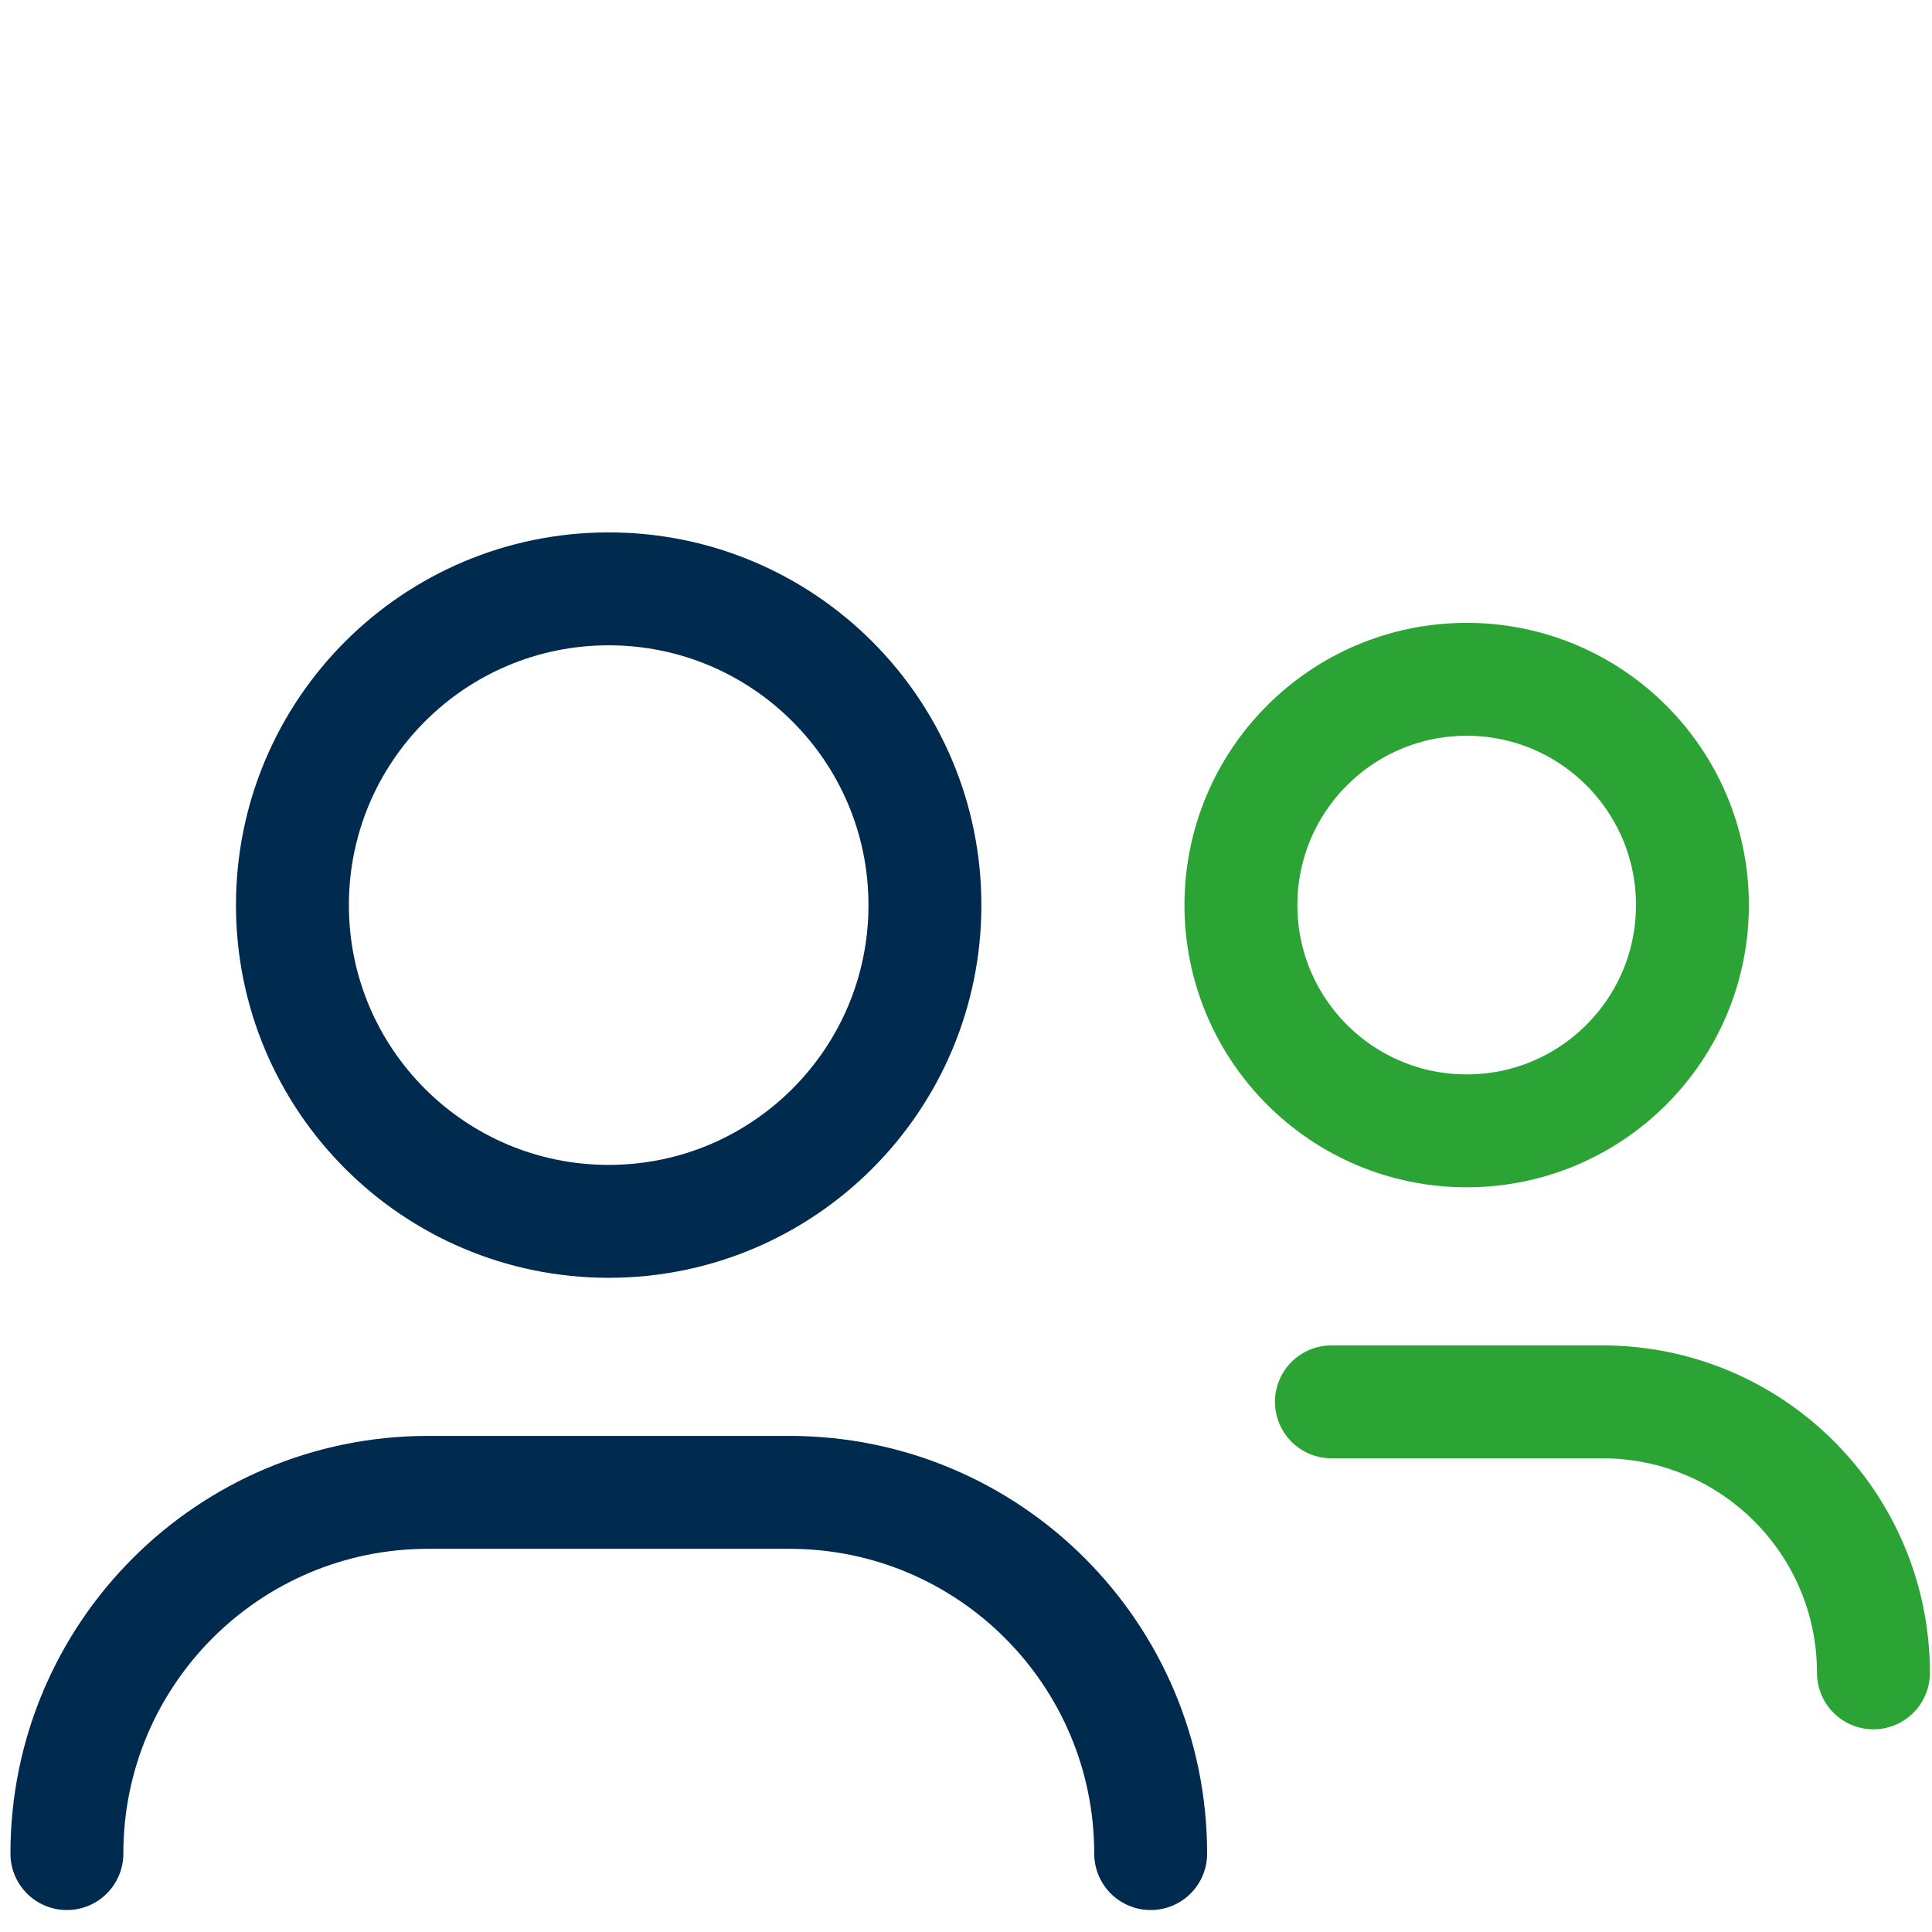 <?xml version="1.0" encoding="utf-8"?>
<!-- Generator: Adobe Illustrator 16.0.0, SVG Export Plug-In . SVG Version: 6.00 Build 0)  -->
<!DOCTYPE svg PUBLIC "-//W3C//DTD SVG 1.1//EN" "http://www.w3.org/Graphics/SVG/1.1/DTD/svg11.dtd">
<svg version="1.1" id="Vrstva_1" xmlns="http://www.w3.org/2000/svg" xmlns:xlink="http://www.w3.org/1999/xlink" x="0px" y="0px"
	 width="77px" height="77px" viewBox="0 -21 77 77" enable-background="new 0 -21 77 77" xml:space="preserve">
<g id="Group">
	<path id="Vector" fill="none" stroke="#002B4F" stroke-width="4.5" stroke-linecap="round" stroke-linejoin="round" d="
		M2.666,52.875c0-7.953,6.444-14.397,14.398-14.397h14.398c7.954,0,14.398,6.444,14.398,14.397"/>
	<path id="Vector_2" fill="none" stroke="#002B4F" stroke-width="4.5" stroke-linecap="round" stroke-linejoin="round" d="
		M24.259,27.677c6.961,0,12.604-5.643,12.604-12.604c0-6.961-5.643-12.604-12.604-12.604c-6.961,0-12.604,5.643-12.604,12.604
		C11.654,22.034,17.297,27.677,24.259,27.677z"/>
	<path id="Vector_3" fill="none" stroke="#2CA335" stroke-width="4.5" stroke-linecap="round" stroke-linejoin="round" d="
		M53.064,34.871h10.801c5.961,0,10.801,4.831,10.801,10.801"/>
	<path id="Vector_4" fill="none" stroke="#2CA335" stroke-width="4.5" stroke-linecap="round" stroke-linejoin="round" d="
		M58.455,24.07c4.969,0,8.997-4.028,8.997-8.998s-4.028-8.998-8.997-8.998c-4.97,0-8.998,4.028-8.998,8.998
		S53.485,24.07,58.455,24.07z"/>
</g>
</svg>
